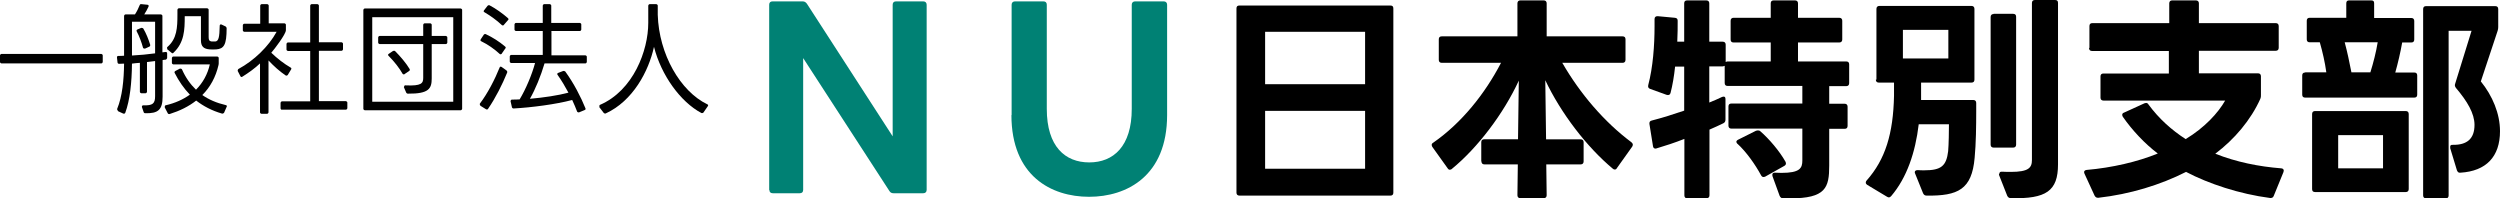 <?xml version="1.0" encoding="UTF-8"?>
<svg id="_レイヤー_2" data-name="レイヤー_2" xmlns="http://www.w3.org/2000/svg" viewBox="0 0 126.53 10.04">
  <defs>
    <style>
      .cls-1 {
        fill: #008174;
      }
    </style>
  </defs>
  <g id="_レイヤー_1-2" data-name="レイヤー_1">
    <g>
      <path class="cls-1" d="M38.93,9.62V.24c0-.11.06-.17.17-.17h1.52c.1,0,.16.04.22.12l4.34,6.71V.24c0-.11.06-.17.17-.17h1.38c.1,0,.17.06.17.17v9.37c0,.11-.07.17-.17.17h-1.51c-.1,0-.16-.04-.21-.12l-4.36-6.72v6.67c0,.11-.06.17-.17.17h-1.37c-.11,0-.17-.06-.17-.17Z"/>
      <path class="cls-1" d="M51.2,5.83V.24c0-.11.07-.17.17-.17h1.44c.11,0,.17.06.17.17v5.27c0,1.91.93,2.71,2.15,2.71s2.15-.81,2.15-2.71V.24c0-.11.07-.17.17-.17h1.45c.1,0,.17.06.17.17v5.58c0,3.09-2.04,4.14-3.95,4.14s-3.93-1.05-3.93-4.14Z"/>
    </g>
    <g>
      <path d="M62.58,9.75V.43c0-.11.05-.15.15-.15h7.64c.1,0,.15.04.15.15v9.32c0,.1-.05.15-.15.15h-7.64c-.1,0-.15-.06-.15-.15ZM69.09,4.26V1.61h-5.06v2.65h5.06ZM69.09,8.54v-2.93h-5.06v2.93h5.06Z"/>
      <path d="M74.97,8.17v-.97c0-.1.05-.15.15-.15h1.71l.04-2.97c-.77,1.67-2.08,3.4-3.39,4.47-.03.03-.07.04-.11.04-.03,0-.07-.02-.1-.07l-.78-1.09s-.03-.07-.03-.09c0-.04.02-.09.08-.12,1.44-1,2.62-2.48,3.43-4.04h-3c-.1,0-.15-.06-.15-.15v-1.04c0-.1.05-.15.15-.15h3.83V.17c0-.1.06-.15.15-.15h1.18c.1,0,.15.06.15.15v1.67h3.84c.1,0,.15.05.15.15v1.04c0,.1-.06.15-.15.15h-3.05c.9,1.56,2.12,2.99,3.5,4.02.04.03.07.08.07.12,0,.03-.01.07-.03.1l-.77,1.08c-.03.06-.07.08-.11.08-.03,0-.07-.01-.1-.04-1.32-1.1-2.63-2.81-3.42-4.48l.04,2.99h1.75c.1,0,.15.06.15.15v.97c0,.1-.06.15-.15.15h-1.74s.02,1.56.02,1.56c0,.1-.06.15-.15.15h-1.18c-.1,0-.15-.06-.15-.15l.02-1.56h-1.69c-.1,0-.15-.06-.15-.15Z"/>
      <path d="M86.37,10.04h-.97c-.1,0-.15-.06-.15-.15v-2.86c-.48.19-.97.35-1.41.48-.02.01-.03.01-.06.01-.07,0-.11-.05-.12-.13l-.18-1.12v-.03c0-.08.04-.12.12-.14.51-.13,1.08-.31,1.64-.5v-2.23h-.46c-.05.48-.13.95-.23,1.33-.02.1-.1.13-.2.1l-.83-.3c-.09-.03-.12-.09-.1-.19.24-.91.32-2.01.32-2.98v-.37c0-.1.07-.15.17-.14l.86.08c.1.01.14.06.14.15,0,.32,0,.68-.02,1.06h.35V.17c0-.1.05-.15.15-.15h.97c.1,0,.15.06.15.15v1.94h.68c.1,0,.15.06.15.15v.88s.05-.03.1-.03h2.18v-.96h-1.88c-.1,0-.15-.05-.15-.15v-.95c0-.1.06-.15.15-.15h1.88V.17c0-.1.05-.15.15-.15h1.08c.1,0,.15.06.15.15v.73h2.09c.1,0,.15.06.15.15v.95c0,.1-.06.15-.15.15h-2.09v.96h2.44c.1,0,.15.05.15.15v.95c0,.1-.06.15-.15.15h-.86v.89h.78c.1,0,.15.06.15.15v.97c0,.1-.05.15-.15.15h-.78v1.86c0,1.12-.17,1.66-1.99,1.66h-.33c-.09,0-.15-.04-.19-.13l-.36-.99s-.01-.04-.01-.07c0-.08.06-.12.15-.11.11,0,.21.01.31.01.94,0,1.06-.24,1.06-.63v-1.61h-3.59c-.1,0-.15-.06-.15-.15v-.97c0-.1.05-.15.15-.15h3.59v-.89h-3.78c-.1,0-.15-.05-.15-.15v-.87s-.06.03-.1.03h-.68v1.83c.23-.09.45-.19.64-.28.03-.01.06-.02.09-.02.06,0,.09.04.09.13v1.03c0,.09-.03.15-.11.19-.21.1-.44.21-.7.32v3.32c0,.1-.05.15-.15.15ZM87.93,7.28s-.05-.07-.05-.1c0-.04.03-.08.09-.11l.9-.45s.07-.02.1-.02c.04,0,.09.01.12.04.44.38.98,1.01,1.28,1.55.01.03.02.05.02.09,0,.04-.03.09-.09.12l-.96.54s-.05.02-.09.02c-.04,0-.09-.03-.12-.09-.29-.54-.75-1.19-1.2-1.6Z"/>
      <path d="M94.97,4.03V.45c0-.1.06-.15.15-.15h4.66c.1,0,.15.06.15.15v3.58c0,.1-.05.15-.15.15h-2.55v.88s2.64,0,2.64,0c.1,0,.15.06.15.15v.44c0,.69-.01,1.63-.08,2.34-.14,1.6-.84,1.93-2.43,1.91-.09,0-.14-.04-.18-.12l-.4-.99s-.02-.04-.02-.07c0-.07.05-.11.15-.11.12.01.23.01.33.01.87,0,1.12-.23,1.21-.97.03-.36.04-1.02.04-1.36h-1.53c-.17,1.43-.6,2.7-1.39,3.63-.03.04-.08.07-.12.07-.02,0-.06-.01-.09-.03l-1-.6c-.05-.03-.08-.08-.08-.11s.01-.08.04-.11c.96-1.08,1.35-2.39,1.39-4.29v-.67s-.77,0-.77,0c-.1,0-.15-.06-.15-.15ZM98.61,2.96v-1.45h-2.3v1.45h2.3ZM100.9.7h.99c.1,0,.15.05.15.15v6.47c0,.1-.06.15-.15.15h-.99c-.1,0-.15-.06-.15-.15V.86c0-.1.06-.15.15-.15ZM101.19,8.8c0-.08.05-.12.15-.11.15.01.3.01.43.01.9,0,1.07-.21,1.07-.6V.15c0-.1.06-.15.15-.15h1.02c.11,0,.15.05.15.15v8.17c0,1.35-.6,1.75-2.38,1.71-.09,0-.15-.04-.19-.12l-.41-1.04s-.01-.06-.01-.07Z"/>
      <path d="M105.75,2.42v-1.1c0-.1.05-.15.15-.15h3.89V.17c0-.1.06-.15.15-.15h1.2c.1,0,.15.06.15.15v1h3.89c.1,0,.15.06.15.15v1.1c0,.1-.06.15-.15.15h-3.89v1.14h2.99c.1,0,.15.06.15.15v.95c0,.08,0,.12-.03.19-.48,1.07-1.31,2.05-2.28,2.78,1.06.42,2.19.65,3.34.74.11.01.15.09.11.19l-.49,1.2c-.03.09-.1.12-.19.11-1.54-.2-3.11-.72-4.25-1.32-1.3.66-2.84,1.13-4.44,1.31h-.02c-.08,0-.13-.04-.17-.11l-.51-1.11s-.02-.05-.02-.08c0-.06.05-.1.13-.11,1.28-.11,2.57-.41,3.6-.83-.65-.49-1.29-1.17-1.77-1.86-.02-.03-.03-.07-.03-.1,0-.04.02-.09.09-.11l1.03-.47s.06-.02.09-.02c.04,0,.09.02.12.08.53.72,1.17,1.29,1.88,1.75.96-.58,1.64-1.32,2-1.95h-6.16c-.1,0-.15-.06-.15-.15v-1.07c0-.1.05-.15.15-.15h3.31v-1.14h-3.89c-.1,0-.15-.06-.15-.15Z"/>
      <path d="M116.67,3.66h1.07c-.07-.51-.19-1.03-.33-1.52h-.51c-.1,0-.15-.05-.15-.15v-.94c0-.1.05-.15.15-.15h1.85V.17c0-.11.05-.15.15-.15h1.11c.11,0,.15.04.15.15v.74h1.88c.1,0,.15.06.15.15v.94c0,.1-.05.15-.15.15h-.46c-.09.51-.22,1.06-.35,1.52h.96c.1,0,.15.05.15.15v.97c0,.1-.05.15-.15.15h-5.52c-.1,0-.15-.05-.15-.15v-.97c0-.1.05-.15.15-.15ZM117.02,9.57v-3.8c0-.1.06-.15.15-.15h4.59c.1,0,.15.06.15.15v3.8c0,.1-.06.15-.15.15h-4.59c-.1,0-.15-.05-.15-.15ZM120.61,8.52v-1.68h-2.27v1.68h2.27ZM119.01,3.66h.96c.15-.48.29-1.03.37-1.52h-1.67c.13.48.24,1.01.34,1.52ZM122.79.31h3.5c.1,0,.15.05.15.15v.91c0,.07-.01.12-.03.19l-.85,2.56c.59.73.97,1.63.97,2.52,0,1.29-.7,2.02-2,2.1h-.01c-.09.01-.13-.03-.17-.12l-.34-1.12v-.06c-.01-.08.04-.12.14-.11.7.01,1.09-.3,1.09-1.01,0-.57-.36-1.19-.94-1.87-.05-.07-.07-.13-.04-.21l.83-2.68h-1.16v8.33c0,.1-.05.15-.15.15h-.99c-.1,0-.15-.06-.15-.15V.46c0-.1.05-.15.15-.15Z"/>
    </g>
    <g>
      <path d="M.07,3.21s-.07-.02-.07-.07v-.34s.02-.07.07-.07h5.06s.07.02.07.07v.34s-.02.07-.07.07H.07Z"/>
      <path d="M5.97,5.61s-.05-.05-.04-.1c.26-.63.34-1.46.35-2.29-.09,0-.16.01-.25.01-.04,0-.07-.02-.08-.06l-.03-.26c0-.05.02-.08.07-.08.09,0,.2,0,.29-.01V.8s.02-.07.07-.07h.48c.1-.15.18-.32.24-.47.02-.04.04-.06.09-.05l.3.03c.06,0,.07.04.06.09-.06.13-.14.28-.22.4h.85s.07.02.07.07v1.85c.05,0,.11-.02.16-.02.05,0,.08.02.08.07v.24s-.03.07-.07.08c-.05,0-.11.01-.16.02v1.85c0,.67-.23.86-.88.84-.04,0-.07-.02-.08-.06l-.09-.26s0-.08.07-.08c.48.02.6-.09.6-.46v-1.78c-.13.02-.27.03-.41.05v1.51s-.02.07-.07.07h-.22s-.07-.02-.07-.07v-1.47c-.13.01-.27.02-.4.04-.01.95-.1,1.84-.34,2.49-.02.04-.05.05-.1.04l-.26-.12ZM7.85,1.1h-1.17v1.71c.4-.02.8-.06,1.17-.11v-1.6ZM7.33,2.46s-.08,0-.09-.04c-.07-.26-.19-.59-.32-.83-.02-.04-.01-.08.04-.1l.19-.08s.07,0,.1.03c.15.25.27.56.35.82.01.04,0,.08-.04.1l-.22.1ZM8.34,5.42s-.01-.08.04-.09c.48-.11.9-.3,1.23-.54-.31-.32-.56-.69-.77-1.1-.02-.04,0-.08.04-.1l.23-.12s.08,0,.1.04c.18.41.42.75.71,1.03.35-.35.59-.79.7-1.28h-1.85s-.07-.02-.07-.07v-.26s.02-.07.07-.07h2.23s.07.02.07.07v.27s0,.05-.01.09c-.14.61-.42,1.12-.82,1.52.33.23.72.4,1.19.51.05.01.07.05.04.09l-.13.3s-.05.05-.1.04c-.52-.15-.95-.38-1.31-.66-.38.3-.83.52-1.34.68-.04.01-.08,0-.1-.04l-.15-.29ZM8.47,2.48s-.04-.07,0-.1c.49-.42.51-.99.51-1.65v-.24s.02-.07.07-.07h1.44s.07.02.07.07v1.39c0,.16.04.2.15.22.05,0,.13,0,.19,0,.16-.02.21-.2.22-.8,0-.05.04-.08.09-.06l.21.1s.05.04.05.09c0,.85-.14,1.04-.53,1.07-.1.01-.23,0-.32,0-.31-.02-.45-.15-.45-.46V.82h-.82c0,.7-.02,1.33-.57,1.85-.03.04-.07.03-.1,0l-.23-.19Z"/>
      <path d="M12.03,3.59s0-.08.04-.1c.78-.42,1.52-1.13,1.93-1.88h-1.64s-.07-.02-.07-.07v-.27s.02-.07.07-.07h.81V.28s.02-.07.07-.07h.29s.07.02.07.07v.9h.8s.07.02.07.07v.28c0,.2-.59.97-.74,1.14.3.29.65.56.98.75.04.02.05.06.02.1l-.17.28s-.06.05-.1.02c-.31-.21-.61-.48-.87-.76v2.63s-.02.07-.07.07h-.29s-.07-.02-.07-.07v-2.48c-.25.24-.57.47-.89.67-.04.03-.08.02-.1-.02l-.14-.27ZM14.27,5.56s-.07-.02-.07-.07v-.29s.02-.07.07-.07h1.43v-2.55h-1.13s-.07-.02-.07-.07v-.29s.02-.07.07-.07h1.13V.28s.02-.07.07-.07h.3s.07.02.07.07v1.86h1.15s.07.02.07.07v.29s-.02.07-.07.07h-1.15v2.55h1.37s.07.02.07.07v.29s-.02.07-.07.07h-3.24Z"/>
      <path d="M18.46,5.58s-.07-.02-.07-.07V.5s.02-.07.07-.07h4.86s.07.02.07.07v5.01s-.02.07-.07.07h-4.86ZM18.84,5.15h4.1V.87h-4.1v4.28ZM20.45,4.4s0-.09.07-.08c.82.04.9-.11.9-.38v-1.71h-2.21s-.07-.02-.07-.07v-.27s.02-.07.07-.07h2.21v-.57s.02-.07.07-.07h.29s.07.02.07.07v.57h.72s.07.02.07.07v.27s-.02.07-.07.07h-.72v1.74c0,.51-.14.78-1.2.77-.05,0-.07-.02-.09-.05l-.12-.28ZM20.48,3.76s-.07.02-.1-.02c-.17-.3-.43-.63-.71-.91-.04-.04-.04-.07,0-.1l.22-.15s.07-.02.1,0c.27.27.56.61.74.91.02.04.02.07-.02.1l-.25.17Z"/>
      <path d="M24.31,5.34s-.05-.07-.02-.1c.39-.51.76-1.23,1-1.83.02-.04.05-.05.1-.02l.25.18s.05.05.03.1c-.24.59-.59,1.29-.97,1.84-.03.04-.06.04-.1.02l-.29-.18ZM25.39,2.73s-.07.04-.1,0c-.27-.25-.6-.48-.93-.64-.05-.02-.05-.05-.03-.1l.16-.24s.05-.05.1-.02c.34.16.69.38.98.63.03.03.04.07,0,.1l-.18.26ZM25.5,1.27s-.07.04-.1,0c-.25-.24-.59-.48-.88-.65-.05-.02-.05-.06-.02-.1l.18-.23s.06-.05.1-.02c.29.15.66.41.93.65.03.03.04.07,0,.1l-.21.24ZM27.91,1.59v1.21h1.72s.07.02.07.07v.27s-.02.07-.07.07h-2.07c-.19.64-.46,1.3-.74,1.79.69-.06,1.43-.17,1.95-.31-.16-.3-.35-.62-.55-.9-.03-.04-.02-.08.03-.1l.26-.1s.07,0,.1.03c.43.59.79,1.29,1.02,1.86.02.04,0,.08-.04.09l-.29.12s-.07,0-.09-.04c-.07-.18-.15-.38-.25-.59-.82.22-2.06.38-2.96.43-.04,0-.07-.01-.09-.06l-.07-.31s.01-.08.07-.08c.12,0,.25,0,.39-.01.31-.51.63-1.27.78-1.84h-1.21s-.07-.02-.07-.07v-.27s.02-.07.07-.07h1.6v-1.21h-1.36s-.07-.02-.07-.07v-.27s.02-.07.07-.07h1.36V.28s.02-.07.07-.07h.29s.07.02.07.07v.88h1.45s.07.02.07.07v.27s-.02.07-.07.07h-1.45Z"/>
      <path d="M30.34,5.41s-.02-.08.02-.1c1.7-.73,2.45-2.76,2.45-4.15V.28s.02-.07.07-.07h.34s.07.02.07.07v.47c.06,1.99,1.14,3.87,2.51,4.53.05.02.05.06.02.1l-.22.32s-.06.04-.1.02c-1.06-.56-2.04-1.92-2.4-3.35-.27,1.24-1.07,2.74-2.44,3.37-.04.02-.07,0-.1-.02l-.23-.3Z"/>
    </g>
  </g>
</svg>